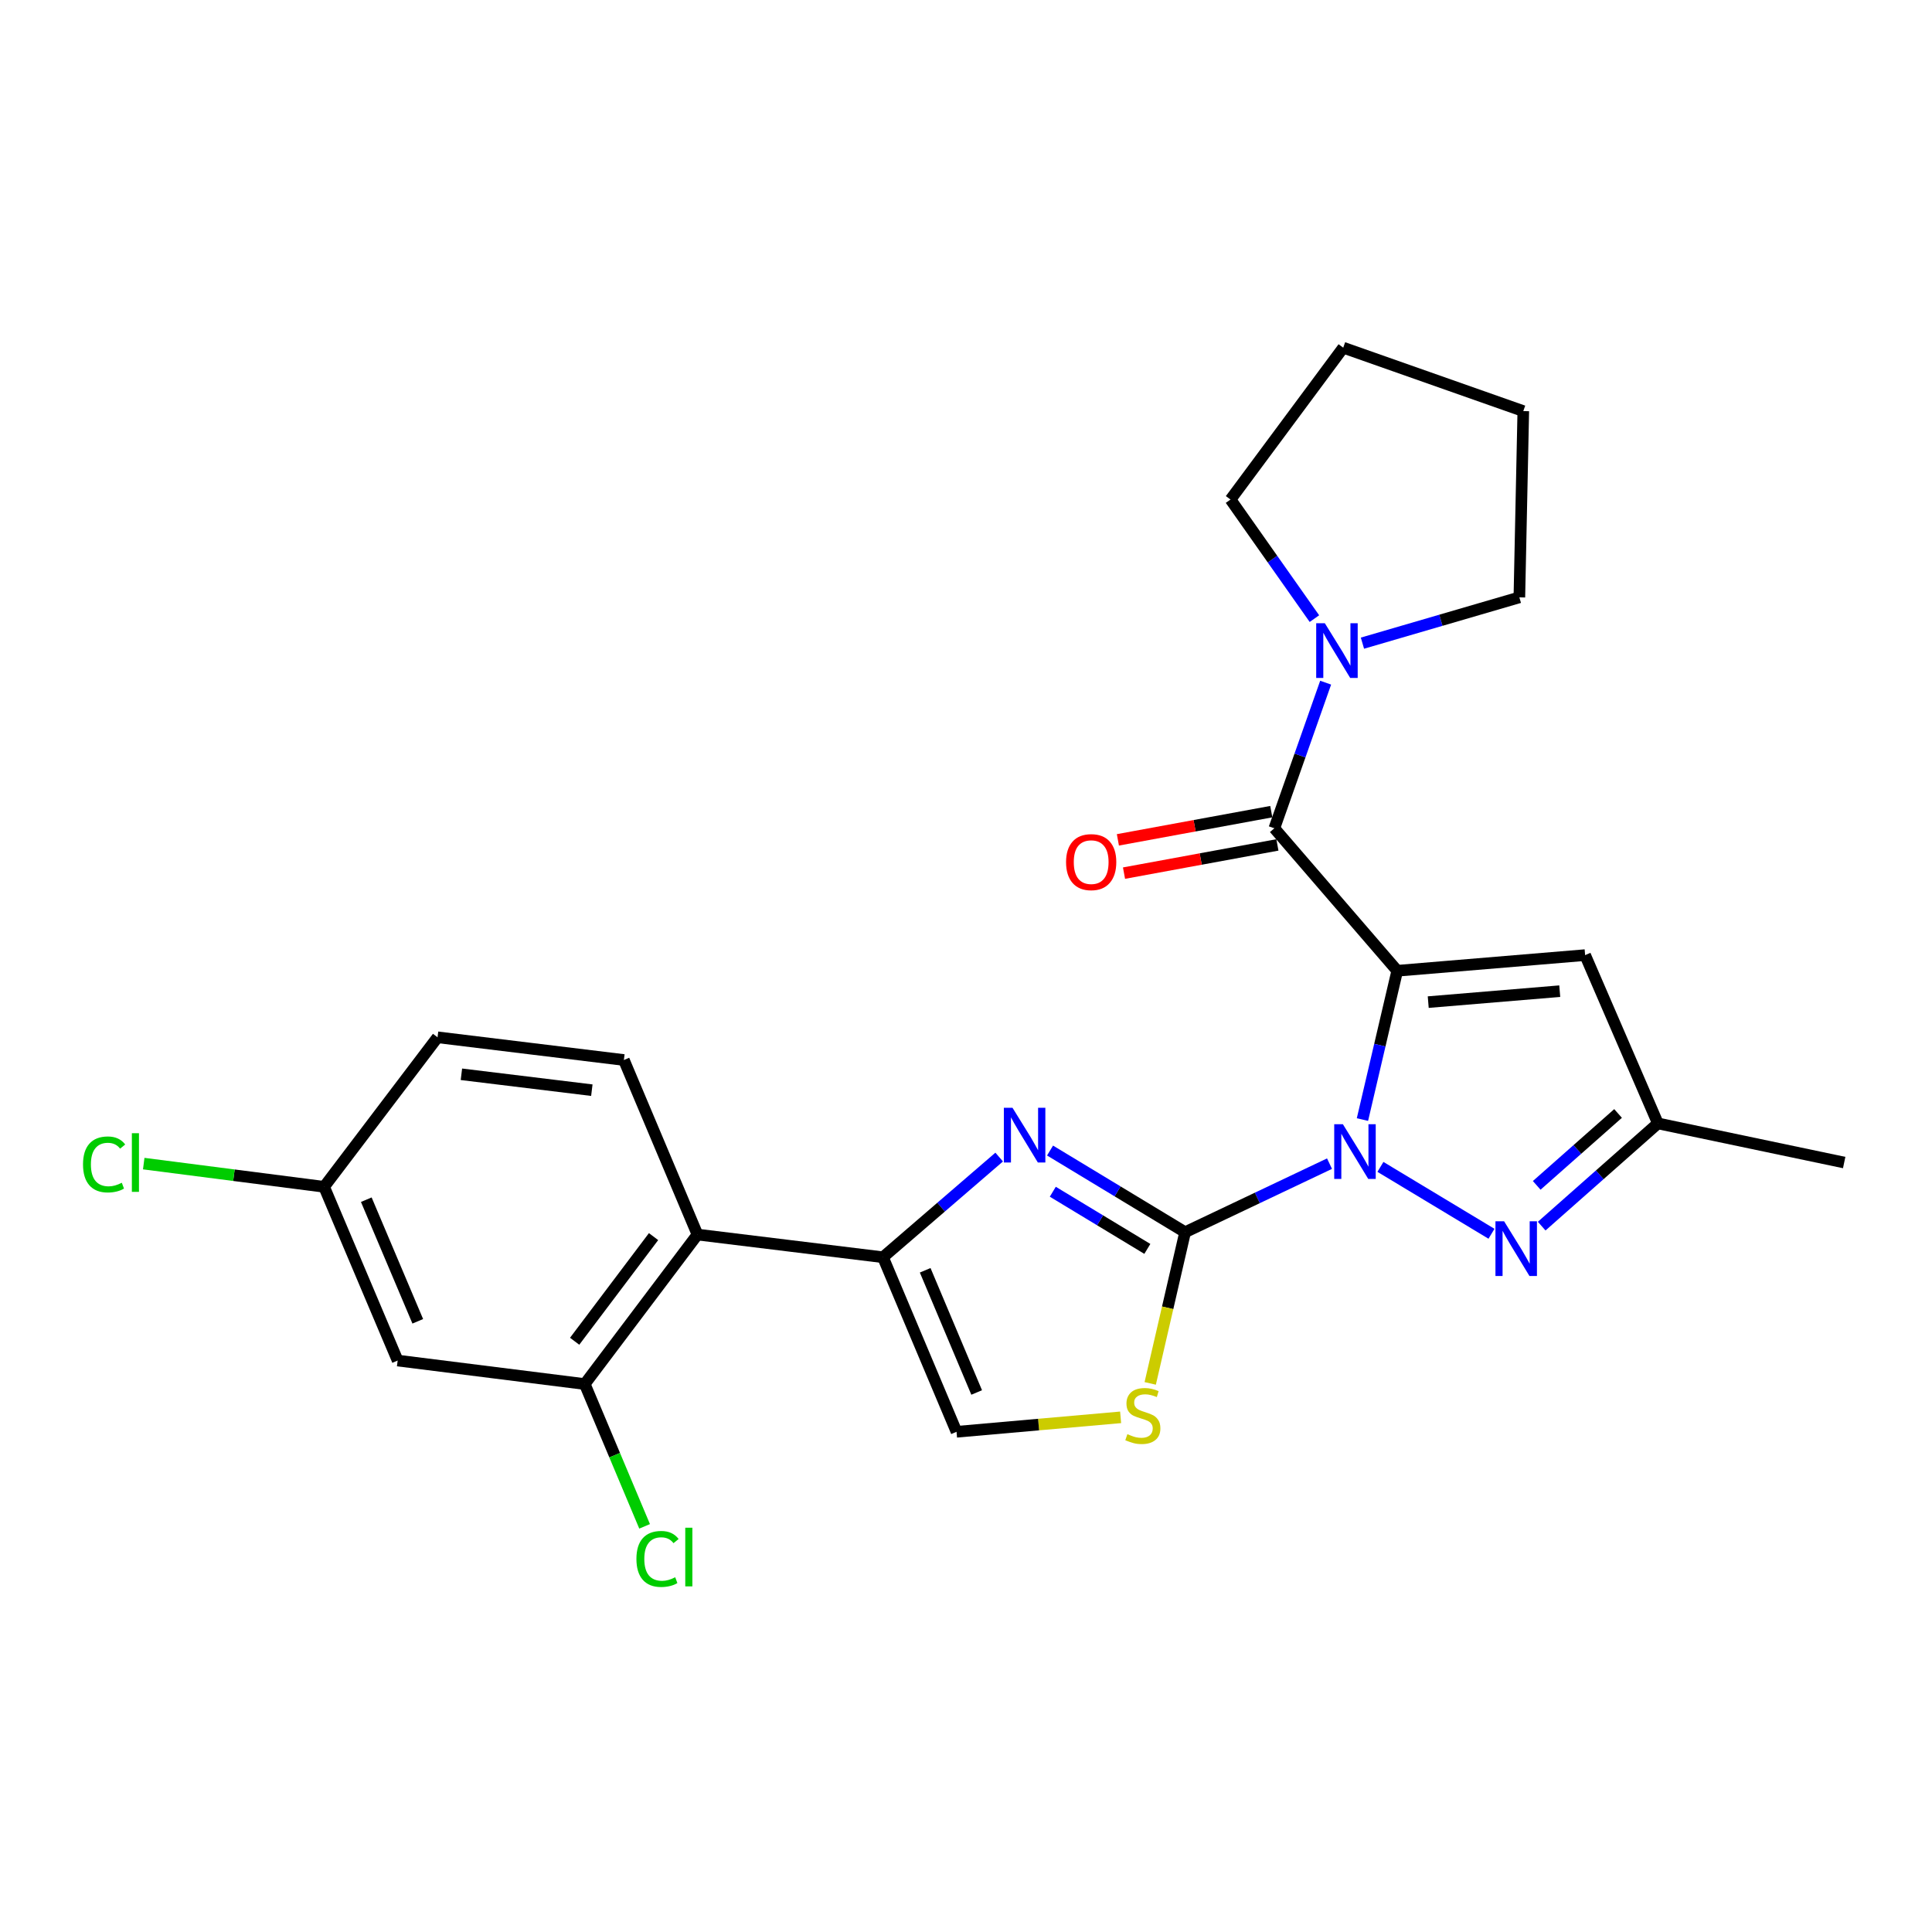 <?xml version='1.0' encoding='iso-8859-1'?>
<svg version='1.1' baseProfile='full'
              xmlns='http://www.w3.org/2000/svg'
                      xmlns:rdkit='http://www.rdkit.org/xml'
                      xmlns:xlink='http://www.w3.org/1999/xlink'
                  xml:space='preserve'
width='1000px' height='1000px' viewBox='0 0 1000 1000'>
<!-- END OF HEADER -->
<rect style='opacity:1.0;fill:#FFFFFF;stroke:none' width='1000' height='1000' x='0' y='0'> </rect>
<path class='bond-0' d='M 723.208,502.465 L 714.205,540.974' style='fill:none;fill-rule:evenodd;stroke:#000000;stroke-width:6px;stroke-linecap:butt;stroke-linejoin:miter;stroke-opacity:1' />
<path class='bond-0' d='M 714.205,540.974 L 705.202,579.484' style='fill:none;fill-rule:evenodd;stroke:#0000FF;stroke-width:6px;stroke-linecap:butt;stroke-linejoin:miter;stroke-opacity:1' />
<path class='bond-3' d='M 723.208,502.465 L 659.598,428.718' style='fill:none;fill-rule:evenodd;stroke:#000000;stroke-width:6px;stroke-linecap:butt;stroke-linejoin:miter;stroke-opacity:1' />
<path class='bond-6' d='M 723.208,502.465 L 820.457,494.362' style='fill:none;fill-rule:evenodd;stroke:#000000;stroke-width:6px;stroke-linecap:butt;stroke-linejoin:miter;stroke-opacity:1' />
<path class='bond-6' d='M 739.249,518.699 L 807.324,513.027' style='fill:none;fill-rule:evenodd;stroke:#000000;stroke-width:6px;stroke-linecap:butt;stroke-linejoin:miter;stroke-opacity:1' />
<path class='bond-1' d='M 688.157,602.301 L 650.784,620.045' style='fill:none;fill-rule:evenodd;stroke:#0000FF;stroke-width:6px;stroke-linecap:butt;stroke-linejoin:miter;stroke-opacity:1' />
<path class='bond-1' d='M 650.784,620.045 L 613.41,637.789' style='fill:none;fill-rule:evenodd;stroke:#000000;stroke-width:6px;stroke-linecap:butt;stroke-linejoin:miter;stroke-opacity:1' />
<path class='bond-4' d='M 714.506,603.98 L 771.994,638.598' style='fill:none;fill-rule:evenodd;stroke:#0000FF;stroke-width:6px;stroke-linecap:butt;stroke-linejoin:miter;stroke-opacity:1' />
<path class='bond-2' d='M 613.41,637.789 L 578.456,616.652' style='fill:none;fill-rule:evenodd;stroke:#000000;stroke-width:6px;stroke-linecap:butt;stroke-linejoin:miter;stroke-opacity:1' />
<path class='bond-2' d='M 578.456,616.652 L 543.501,595.516' style='fill:none;fill-rule:evenodd;stroke:#0000FF;stroke-width:6px;stroke-linecap:butt;stroke-linejoin:miter;stroke-opacity:1' />
<path class='bond-2' d='M 593.863,646.432 L 569.395,631.636' style='fill:none;fill-rule:evenodd;stroke:#000000;stroke-width:6px;stroke-linecap:butt;stroke-linejoin:miter;stroke-opacity:1' />
<path class='bond-2' d='M 569.395,631.636 L 544.927,616.841' style='fill:none;fill-rule:evenodd;stroke:#0000FF;stroke-width:6px;stroke-linecap:butt;stroke-linejoin:miter;stroke-opacity:1' />
<path class='bond-7' d='M 613.41,637.789 L 604.381,676.916' style='fill:none;fill-rule:evenodd;stroke:#000000;stroke-width:6px;stroke-linecap:butt;stroke-linejoin:miter;stroke-opacity:1' />
<path class='bond-7' d='M 604.381,676.916 L 595.352,716.044' style='fill:none;fill-rule:evenodd;stroke:#CCCC00;stroke-width:6px;stroke-linecap:butt;stroke-linejoin:miter;stroke-opacity:1' />
<path class='bond-5' d='M 517.175,598.898 L 487.1,624.822' style='fill:none;fill-rule:evenodd;stroke:#0000FF;stroke-width:6px;stroke-linecap:butt;stroke-linejoin:miter;stroke-opacity:1' />
<path class='bond-5' d='M 487.1,624.822 L 457.025,650.746' style='fill:none;fill-rule:evenodd;stroke:#000000;stroke-width:6px;stroke-linecap:butt;stroke-linejoin:miter;stroke-opacity:1' />
<path class='bond-9' d='M 659.598,428.718 L 672.875,391.034' style='fill:none;fill-rule:evenodd;stroke:#000000;stroke-width:6px;stroke-linecap:butt;stroke-linejoin:miter;stroke-opacity:1' />
<path class='bond-9' d='M 672.875,391.034 L 686.153,353.349' style='fill:none;fill-rule:evenodd;stroke:#0000FF;stroke-width:6px;stroke-linecap:butt;stroke-linejoin:miter;stroke-opacity:1' />
<path class='bond-15' d='M 658.014,420.108 L 618.316,427.407' style='fill:none;fill-rule:evenodd;stroke:#000000;stroke-width:6px;stroke-linecap:butt;stroke-linejoin:miter;stroke-opacity:1' />
<path class='bond-15' d='M 618.316,427.407 L 578.617,434.706' style='fill:none;fill-rule:evenodd;stroke:#FF0000;stroke-width:6px;stroke-linecap:butt;stroke-linejoin:miter;stroke-opacity:1' />
<path class='bond-15' d='M 661.181,437.329 L 621.482,444.628' style='fill:none;fill-rule:evenodd;stroke:#000000;stroke-width:6px;stroke-linecap:butt;stroke-linejoin:miter;stroke-opacity:1' />
<path class='bond-15' d='M 621.482,444.628 L 581.784,451.928' style='fill:none;fill-rule:evenodd;stroke:#FF0000;stroke-width:6px;stroke-linecap:butt;stroke-linejoin:miter;stroke-opacity:1' />
<path class='bond-25' d='M 797.972,634.644 L 828.048,608.059' style='fill:none;fill-rule:evenodd;stroke:#0000FF;stroke-width:6px;stroke-linecap:butt;stroke-linejoin:miter;stroke-opacity:1' />
<path class='bond-25' d='M 828.048,608.059 L 858.123,581.474' style='fill:none;fill-rule:evenodd;stroke:#000000;stroke-width:6px;stroke-linecap:butt;stroke-linejoin:miter;stroke-opacity:1' />
<path class='bond-25' d='M 795.398,613.549 L 816.451,594.94' style='fill:none;fill-rule:evenodd;stroke:#0000FF;stroke-width:6px;stroke-linecap:butt;stroke-linejoin:miter;stroke-opacity:1' />
<path class='bond-25' d='M 816.451,594.94 L 837.504,576.33' style='fill:none;fill-rule:evenodd;stroke:#000000;stroke-width:6px;stroke-linecap:butt;stroke-linejoin:miter;stroke-opacity:1' />
<path class='bond-8' d='M 457.025,650.746 L 361.012,639.005' style='fill:none;fill-rule:evenodd;stroke:#000000;stroke-width:6px;stroke-linecap:butt;stroke-linejoin:miter;stroke-opacity:1' />
<path class='bond-27' d='M 457.025,650.746 L 495.1,741.098' style='fill:none;fill-rule:evenodd;stroke:#000000;stroke-width:6px;stroke-linecap:butt;stroke-linejoin:miter;stroke-opacity:1' />
<path class='bond-27' d='M 478.873,657.499 L 505.525,720.746' style='fill:none;fill-rule:evenodd;stroke:#000000;stroke-width:6px;stroke-linecap:butt;stroke-linejoin:miter;stroke-opacity:1' />
<path class='bond-12' d='M 820.457,494.362 L 858.123,581.474' style='fill:none;fill-rule:evenodd;stroke:#000000;stroke-width:6px;stroke-linecap:butt;stroke-linejoin:miter;stroke-opacity:1' />
<path class='bond-10' d='M 580.032,733.61 L 537.566,737.354' style='fill:none;fill-rule:evenodd;stroke:#CCCC00;stroke-width:6px;stroke-linecap:butt;stroke-linejoin:miter;stroke-opacity:1' />
<path class='bond-10' d='M 537.566,737.354 L 495.1,741.098' style='fill:none;fill-rule:evenodd;stroke:#000000;stroke-width:6px;stroke-linecap:butt;stroke-linejoin:miter;stroke-opacity:1' />
<path class='bond-11' d='M 361.012,639.005 L 302.664,716.38' style='fill:none;fill-rule:evenodd;stroke:#000000;stroke-width:6px;stroke-linecap:butt;stroke-linejoin:miter;stroke-opacity:1' />
<path class='bond-11' d='M 338.279,640.068 L 297.436,694.231' style='fill:none;fill-rule:evenodd;stroke:#000000;stroke-width:6px;stroke-linecap:butt;stroke-linejoin:miter;stroke-opacity:1' />
<path class='bond-14' d='M 361.012,639.005 L 322.918,548.653' style='fill:none;fill-rule:evenodd;stroke:#000000;stroke-width:6px;stroke-linecap:butt;stroke-linejoin:miter;stroke-opacity:1' />
<path class='bond-20' d='M 705.2,332.899 L 745.81,321.046' style='fill:none;fill-rule:evenodd;stroke:#0000FF;stroke-width:6px;stroke-linecap:butt;stroke-linejoin:miter;stroke-opacity:1' />
<path class='bond-20' d='M 745.81,321.046 L 786.419,309.192' style='fill:none;fill-rule:evenodd;stroke:#000000;stroke-width:6px;stroke-linecap:butt;stroke-linejoin:miter;stroke-opacity:1' />
<path class='bond-21' d='M 680.34,320.2 L 658.626,289.38' style='fill:none;fill-rule:evenodd;stroke:#0000FF;stroke-width:6px;stroke-linecap:butt;stroke-linejoin:miter;stroke-opacity:1' />
<path class='bond-21' d='M 658.626,289.38 L 636.912,258.559' style='fill:none;fill-rule:evenodd;stroke:#000000;stroke-width:6px;stroke-linecap:butt;stroke-linejoin:miter;stroke-opacity:1' />
<path class='bond-13' d='M 302.664,716.38 L 205.824,704.22' style='fill:none;fill-rule:evenodd;stroke:#000000;stroke-width:6px;stroke-linecap:butt;stroke-linejoin:miter;stroke-opacity:1' />
<path class='bond-17' d='M 302.664,716.38 L 318.156,753.208' style='fill:none;fill-rule:evenodd;stroke:#000000;stroke-width:6px;stroke-linecap:butt;stroke-linejoin:miter;stroke-opacity:1' />
<path class='bond-17' d='M 318.156,753.208 L 333.647,790.036' style='fill:none;fill-rule:evenodd;stroke:#00CC00;stroke-width:6px;stroke-linecap:butt;stroke-linejoin:miter;stroke-opacity:1' />
<path class='bond-22' d='M 858.123,581.474 L 954.545,601.728' style='fill:none;fill-rule:evenodd;stroke:#000000;stroke-width:6px;stroke-linecap:butt;stroke-linejoin:miter;stroke-opacity:1' />
<path class='bond-28' d='M 205.824,704.22 L 167.759,614.296' style='fill:none;fill-rule:evenodd;stroke:#000000;stroke-width:6px;stroke-linecap:butt;stroke-linejoin:miter;stroke-opacity:1' />
<path class='bond-28' d='M 216.239,683.906 L 189.593,620.959' style='fill:none;fill-rule:evenodd;stroke:#000000;stroke-width:6px;stroke-linecap:butt;stroke-linejoin:miter;stroke-opacity:1' />
<path class='bond-18' d='M 322.918,548.653 L 226.476,536.901' style='fill:none;fill-rule:evenodd;stroke:#000000;stroke-width:6px;stroke-linecap:butt;stroke-linejoin:miter;stroke-opacity:1' />
<path class='bond-18' d='M 306.334,564.272 L 238.824,556.046' style='fill:none;fill-rule:evenodd;stroke:#000000;stroke-width:6px;stroke-linecap:butt;stroke-linejoin:miter;stroke-opacity:1' />
<path class='bond-16' d='M 167.759,614.296 L 226.476,536.901' style='fill:none;fill-rule:evenodd;stroke:#000000;stroke-width:6px;stroke-linecap:butt;stroke-linejoin:miter;stroke-opacity:1' />
<path class='bond-19' d='M 167.759,614.296 L 121.076,608.289' style='fill:none;fill-rule:evenodd;stroke:#000000;stroke-width:6px;stroke-linecap:butt;stroke-linejoin:miter;stroke-opacity:1' />
<path class='bond-19' d='M 121.076,608.289 L 74.393,602.281' style='fill:none;fill-rule:evenodd;stroke:#00CC00;stroke-width:6px;stroke-linecap:butt;stroke-linejoin:miter;stroke-opacity:1' />
<path class='bond-23' d='M 786.419,309.192 L 788.453,212.78' style='fill:none;fill-rule:evenodd;stroke:#000000;stroke-width:6px;stroke-linecap:butt;stroke-linejoin:miter;stroke-opacity:1' />
<path class='bond-24' d='M 636.912,258.559 L 695.25,179.958' style='fill:none;fill-rule:evenodd;stroke:#000000;stroke-width:6px;stroke-linecap:butt;stroke-linejoin:miter;stroke-opacity:1' />
<path class='bond-26' d='M 788.453,212.78 L 695.25,179.958' style='fill:none;fill-rule:evenodd;stroke:#000000;stroke-width:6px;stroke-linecap:butt;stroke-linejoin:miter;stroke-opacity:1' />
<path  class='atom-1' d='M 695.07 581.887
L 704.35 596.887
Q 705.27 598.367, 706.75 601.047
Q 708.23 603.727, 708.31 603.887
L 708.31 581.887
L 712.07 581.887
L 712.07 610.207
L 708.19 610.207
L 698.23 593.807
Q 697.07 591.887, 695.83 589.687
Q 694.63 587.487, 694.27 586.807
L 694.27 610.207
L 690.59 610.207
L 690.59 581.887
L 695.07 581.887
' fill='#0000FF'/>
<path  class='atom-3' d='M 524.074 573.394
L 533.354 588.394
Q 534.274 589.874, 535.754 592.554
Q 537.234 595.234, 537.314 595.394
L 537.314 573.394
L 541.074 573.394
L 541.074 601.714
L 537.194 601.714
L 527.234 585.314
Q 526.074 583.394, 524.834 581.194
Q 523.634 578.994, 523.274 578.314
L 523.274 601.714
L 519.594 601.714
L 519.594 573.394
L 524.074 573.394
' fill='#0000FF'/>
<path  class='atom-5' d='M 778.525 632.141
L 787.805 647.141
Q 788.725 648.621, 790.205 651.301
Q 791.685 653.981, 791.765 654.141
L 791.765 632.141
L 795.525 632.141
L 795.525 660.461
L 791.645 660.461
L 781.685 644.061
Q 780.525 642.141, 779.285 639.941
Q 778.085 637.741, 777.725 637.061
L 777.725 660.461
L 774.045 660.461
L 774.045 632.141
L 778.525 632.141
' fill='#0000FF'/>
<path  class='atom-8' d='M 583.532 742.316
Q 583.852 742.436, 585.172 742.996
Q 586.492 743.556, 587.932 743.916
Q 589.412 744.236, 590.852 744.236
Q 593.532 744.236, 595.092 742.956
Q 596.652 741.636, 596.652 739.356
Q 596.652 737.796, 595.852 736.836
Q 595.092 735.876, 593.892 735.356
Q 592.692 734.836, 590.692 734.236
Q 588.172 733.476, 586.652 732.756
Q 585.172 732.036, 584.092 730.516
Q 583.052 728.996, 583.052 726.436
Q 583.052 722.876, 585.452 720.676
Q 587.892 718.476, 592.692 718.476
Q 595.972 718.476, 599.692 720.036
L 598.772 723.116
Q 595.372 721.716, 592.812 721.716
Q 590.052 721.716, 588.532 722.876
Q 587.012 723.996, 587.052 725.956
Q 587.052 727.476, 587.812 728.396
Q 588.612 729.316, 589.732 729.836
Q 590.892 730.356, 592.812 730.956
Q 595.372 731.756, 596.892 732.556
Q 598.412 733.356, 599.492 734.996
Q 600.612 736.596, 600.612 739.356
Q 600.612 743.276, 597.972 745.396
Q 595.372 747.476, 591.012 747.476
Q 588.492 747.476, 586.572 746.916
Q 584.692 746.396, 582.452 745.476
L 583.532 742.316
' fill='#CCCC00'/>
<path  class='atom-10' d='M 685.741 322.591
L 695.021 337.591
Q 695.941 339.071, 697.421 341.751
Q 698.901 344.431, 698.981 344.591
L 698.981 322.591
L 702.741 322.591
L 702.741 350.911
L 698.861 350.911
L 688.901 334.511
Q 687.741 332.591, 686.501 330.391
Q 685.301 328.191, 684.941 327.511
L 684.941 350.911
L 681.261 350.911
L 681.261 322.591
L 685.741 322.591
' fill='#0000FF'/>
<path  class='atom-16' d='M 551.79 446.231
Q 551.79 439.431, 555.15 435.631
Q 558.51 431.831, 564.79 431.831
Q 571.07 431.831, 574.43 435.631
Q 577.79 439.431, 577.79 446.231
Q 577.79 453.111, 574.39 457.031
Q 570.99 460.911, 564.79 460.911
Q 558.55 460.911, 555.15 457.031
Q 551.79 453.151, 551.79 446.231
M 564.79 457.711
Q 569.11 457.711, 571.43 454.831
Q 573.79 451.911, 573.79 446.231
Q 573.79 440.671, 571.43 437.871
Q 569.11 435.031, 564.79 435.031
Q 560.47 435.031, 558.11 437.831
Q 555.79 440.631, 555.79 446.231
Q 555.79 451.951, 558.11 454.831
Q 560.47 457.711, 564.79 457.711
' fill='#FF0000'/>
<path  class='atom-18' d='M 329.41 806.905
Q 329.41 799.865, 332.69 796.185
Q 336.01 792.465, 342.29 792.465
Q 348.13 792.465, 351.25 796.585
L 348.61 798.745
Q 346.33 795.745, 342.29 795.745
Q 338.01 795.745, 335.73 798.625
Q 333.49 801.465, 333.49 806.905
Q 333.49 812.505, 335.81 815.385
Q 338.17 818.265, 342.73 818.265
Q 345.85 818.265, 349.49 816.385
L 350.61 819.385
Q 349.13 820.345, 346.89 820.905
Q 344.65 821.465, 342.17 821.465
Q 336.01 821.465, 332.69 817.705
Q 329.41 813.945, 329.41 806.905
' fill='#00CC00'/>
<path  class='atom-18' d='M 354.69 790.745
L 358.37 790.745
L 358.37 821.105
L 354.69 821.105
L 354.69 790.745
' fill='#00CC00'/>
<path  class='atom-20' d='M 42.971 602.708
Q 42.971 595.668, 46.251 591.988
Q 49.571 588.268, 55.851 588.268
Q 61.691 588.268, 64.811 592.388
L 62.171 594.548
Q 59.891 591.548, 55.851 591.548
Q 51.571 591.548, 49.291 594.428
Q 47.051 597.268, 47.051 602.708
Q 47.051 608.308, 49.371 611.188
Q 51.731 614.068, 56.291 614.068
Q 59.411 614.068, 63.051 612.188
L 64.171 615.188
Q 62.691 616.148, 60.451 616.708
Q 58.211 617.268, 55.731 617.268
Q 49.571 617.268, 46.251 613.508
Q 42.971 609.748, 42.971 602.708
' fill='#00CC00'/>
<path  class='atom-20' d='M 68.251 586.548
L 71.931 586.548
L 71.931 616.908
L 68.251 616.908
L 68.251 586.548
' fill='#00CC00'/>
</svg>

